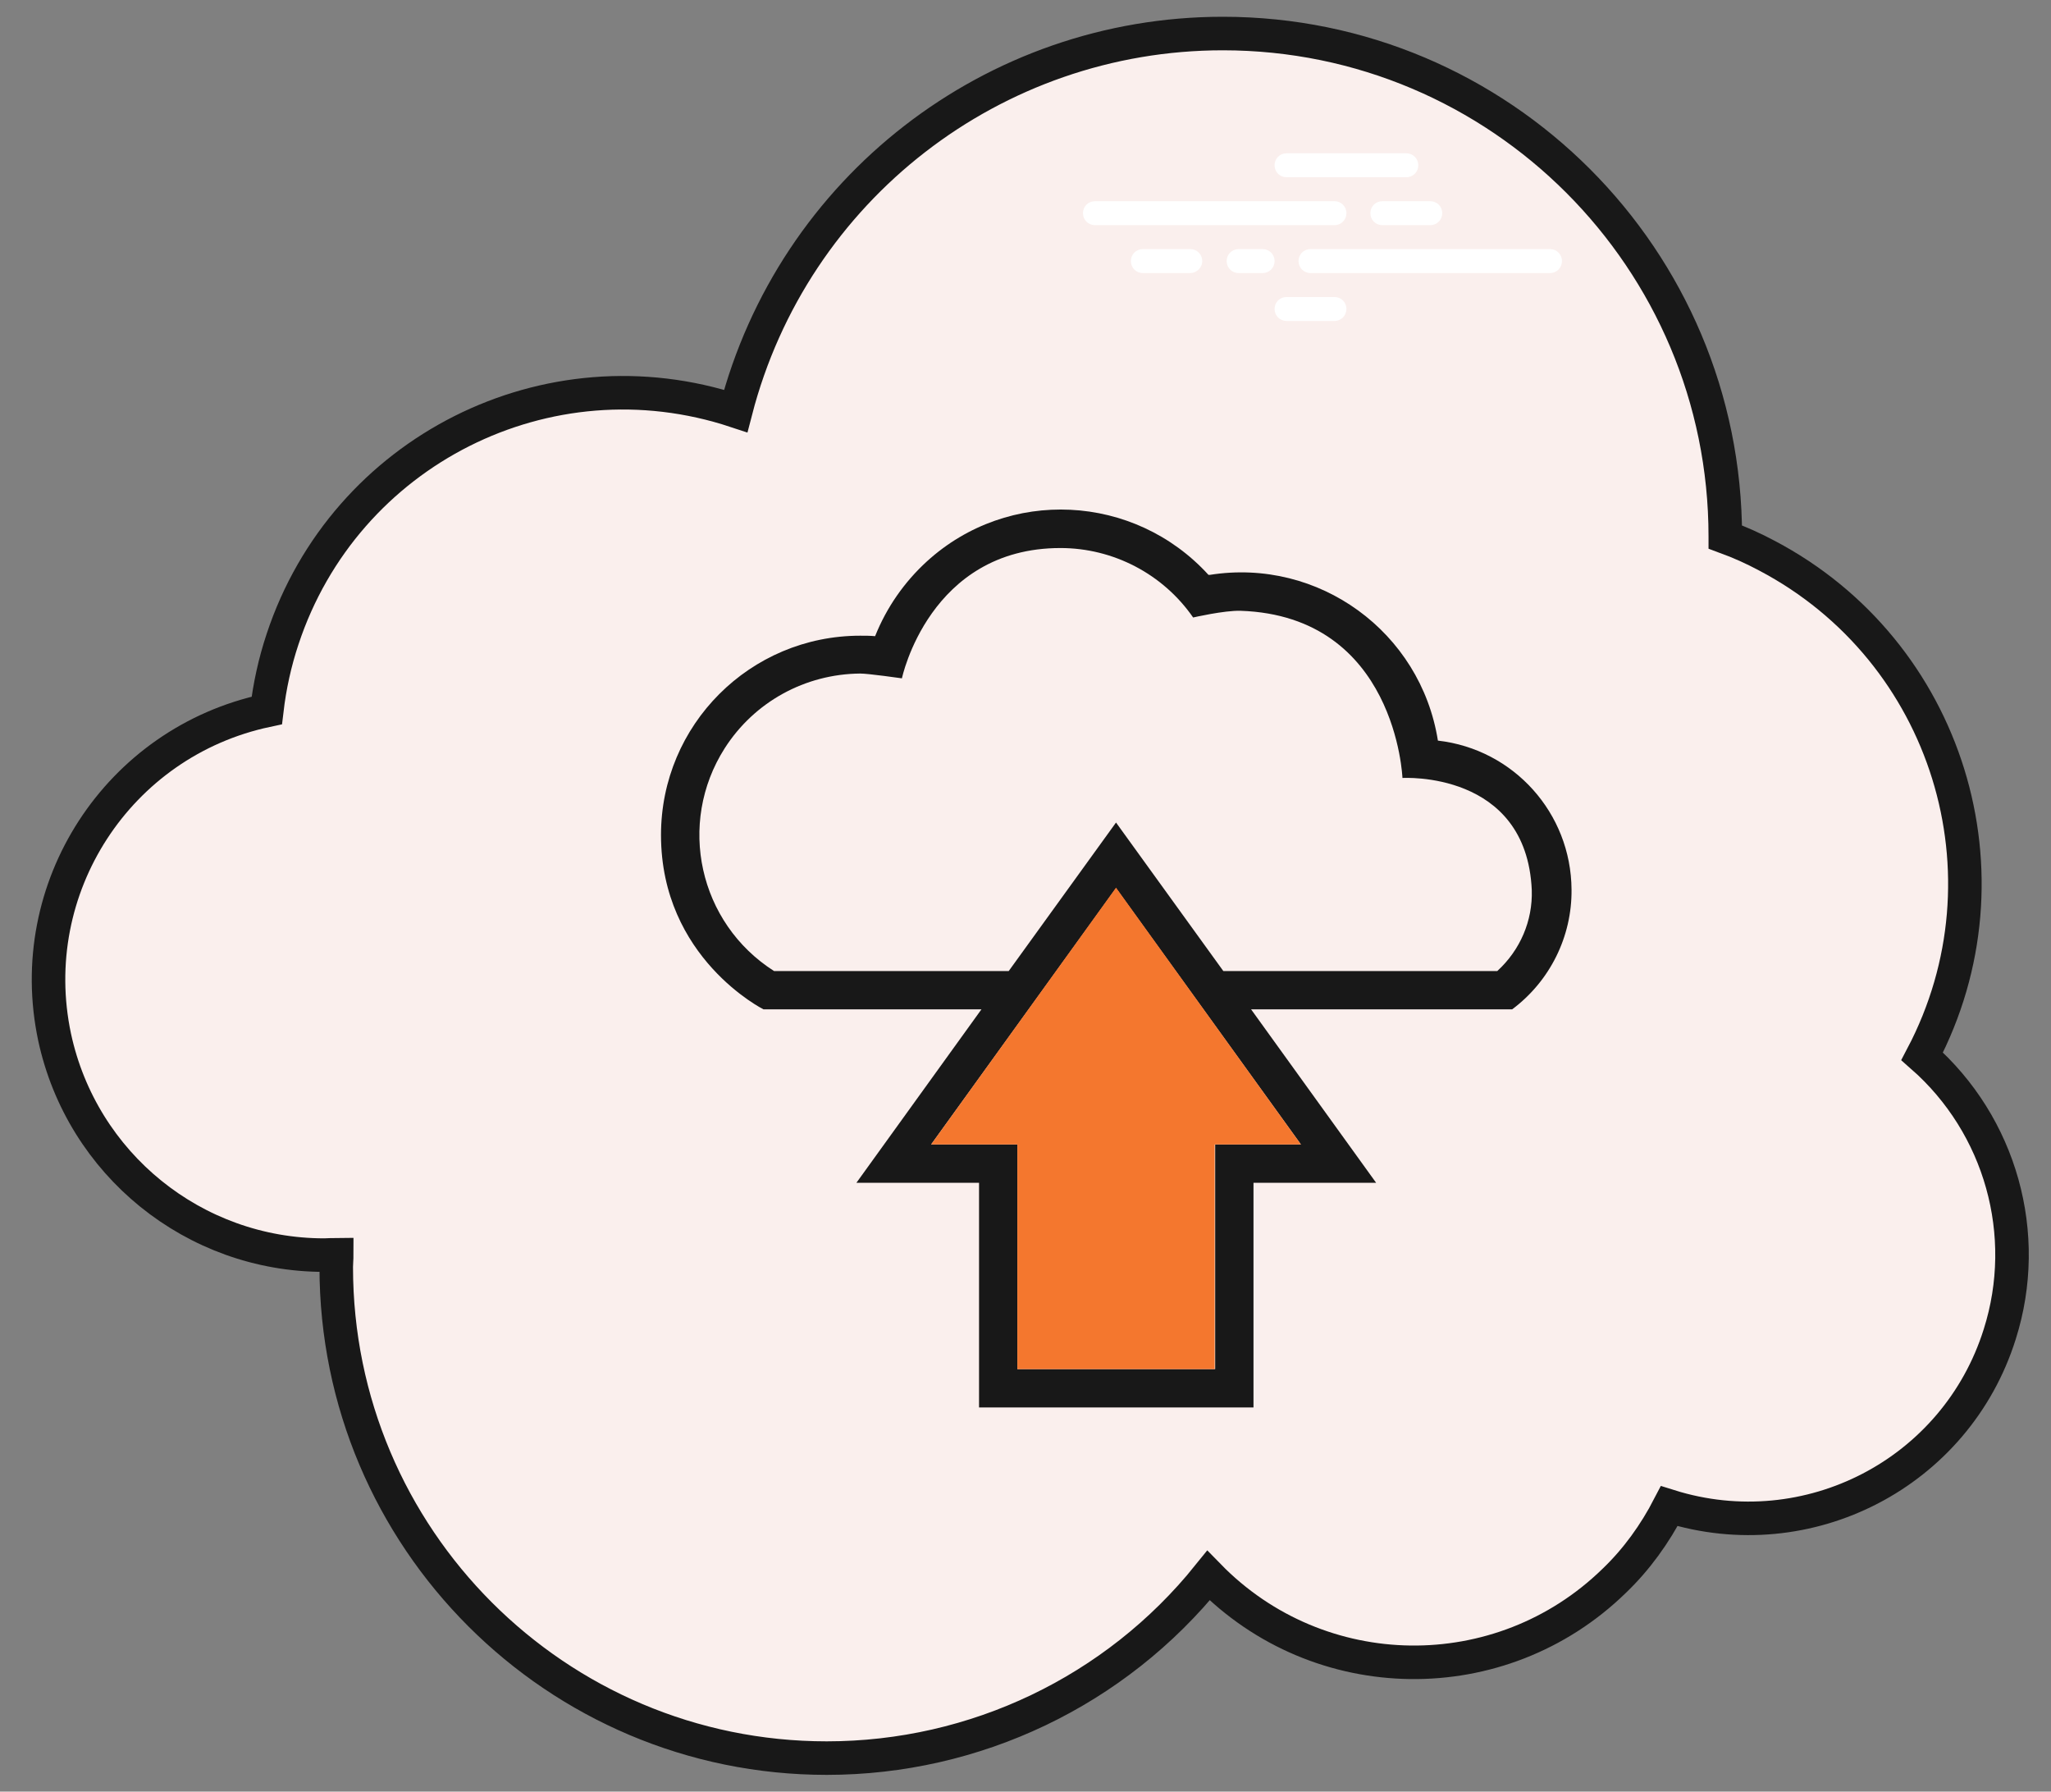 <?xml version="1.0" encoding="UTF-8"?>
<!-- Generator: Adobe Illustrator 21.0.0, SVG Export Plug-In . SVG Version: 6.00 Build 0)  -->
<svg version="1.1" id="Layer_1" xmlns="http://www.w3.org/2000/svg" xmlns:xlink="http://www.w3.org/1999/xlink" x="0px" y="0px" viewBox="0 0 428.2 374" style="enable-background:new 0 0 428.2 374;" xml:space="preserve">
<rect x="0" y="0" width="428.2" height="374" fill="#808080" stroke="none"/>
<style type="text/css">
	.st0{fill:#FAEFED;stroke:#181818;stroke-width:7;stroke-miterlimit:10;}
	.st1{fill:#FFFFFF;}
	.st2{fill:none;}
	.st3{fill:#181818;}
	.st4{fill:#F4772E;}
</style>
<title>Cloud-support</title>
<path class="st0" d="M401.3,220.5c19.9-37.8,5.4-84.6-32.4-104.5c-2.8-1.5-5.7-2.8-8.7-3.9V112c0-58-47-105-104.9-105  c-47.9,0-89.7,32.4-101.7,78.8c-39.3-13-81.6,8.3-94.6,47.6c-1.6,4.8-2.7,9.8-3.3,14.9c-31.1,6.6-50.9,37.1-44.3,68.2  C17.1,243,40.5,262,67.7,262c0.9,0,1.8-0.1,2.6-0.1c0,0.9-0.1,1.7-0.1,2.6c0,56.6,45.9,102.5,102.4,102.5c31,0,60.3-14,79.7-38.1  c23.1,23.7,61,24.2,84.7,1.1c4.7-4.5,8.5-9.8,11.5-15.6c29,9.1,59.9-6.9,69-35.9C424.1,257.7,417.7,234.9,401.3,220.5L401.3,220.5z"/>
<g>
	<path class="st1" d="M278.6,47h-50c-1.4,0-2.5-1.1-2.5-2.5s1.1-2.5,2.5-2.5h50c1.4,0,2.5,1.1,2.5,2.5S280,47,278.6,47z"/>
	<path class="st1" d="M298.6,47h-10c-1.4,0-2.5-1.1-2.5-2.5s1.1-2.5,2.5-2.5h10c1.4,0,2.5,1.1,2.5,2.5S300,47,298.6,47z"/>
	<path class="st1" d="M323.6,57h-50c-1.4,0-2.5-1.1-2.5-2.5s1.1-2.5,2.5-2.5h50c1.4,0,2.5,1.1,2.5,2.5S325,57,323.6,57z"/>
	<path class="st1" d="M263.6,57h-5c-1.4,0-2.5-1.1-2.5-2.5s1.1-2.5,2.5-2.5h5c1.4,0,2.5,1.1,2.5,2.5S265,57,263.6,57z"/>
	<path class="st1" d="M248.5,57h-9.9c-1.4,0-2.5-1.1-2.5-2.5s1.1-2.5,2.5-2.5h9.9c1.4,0,2.5,1.1,2.5,2.5S249.8,57,248.5,57z"/>
	<path class="st1" d="M293.6,37h-25c-1.4,0-2.5-1.1-2.5-2.5c0-1.4,1.1-2.5,2.5-2.5h25c1.4,0,2.5,1.1,2.5,2.5   C296.1,35.9,295,37,293.6,37z"/>
	<path class="st1" d="M278.6,67h-10c-1.4,0-2.5-1.1-2.5-2.5s1.1-2.5,2.5-2.5h10c1.4,0,2.5,1.1,2.5,2.5S280,67,278.6,67z"/>
</g>
<rect id="_Transparent_Rectangle_" x="145" y="162.1" class="st2" width="32" height="32"/>
<path class="st3" d="M300.2,154.6c-3.6-22.7-24.9-38.2-47.6-34.6c-0.1,0-0.2,0-0.3,0c-15.5-17-41.8-18.3-58.8-2.8  c-4.7,4.3-8.4,9.6-10.8,15.6c-1-0.1-2.1-0.1-3.1-0.1c-23,0-41.6,18.6-41.6,41.6c0,25.7,21.4,36.4,21.4,36.4h45.5l-26.1,36.2h25.6  v46.9h57.3v-46.9h25.6l-26.1-36.2h54.5c7.9-5.9,12.5-15.2,12.4-25C328,169.7,316,156.4,300.2,154.6z M253.7,238.9v46.9h-41.3v-46.9  h-18l38.6-53.5l38.6,53.5H253.7z M312.6,202.7h-57.2l-22.4-31l-22.4,31h-49c-15.7-10-20.3-30.8-10.3-46.5  c6.2-9.7,16.8-15.5,28.3-15.6c1.7,0,8.7,1,8.7,1s5.7-27.2,33.1-27.2c11,0,21.4,5.4,27.7,14.5c0,0,6.5-1.5,9.9-1.4  c32.5,1.1,33.8,34.9,33.8,34.9s25.9-1.6,27,23.4C320,192.2,317.4,198.3,312.6,202.7z"/>
<polygon class="st4" points="194.4,238.9 233,185.3 271.6,238.9 253.6,238.9 253.6,285.8 212.4,285.8 212.4,257.6 212.4,238.9 "/>
</svg>